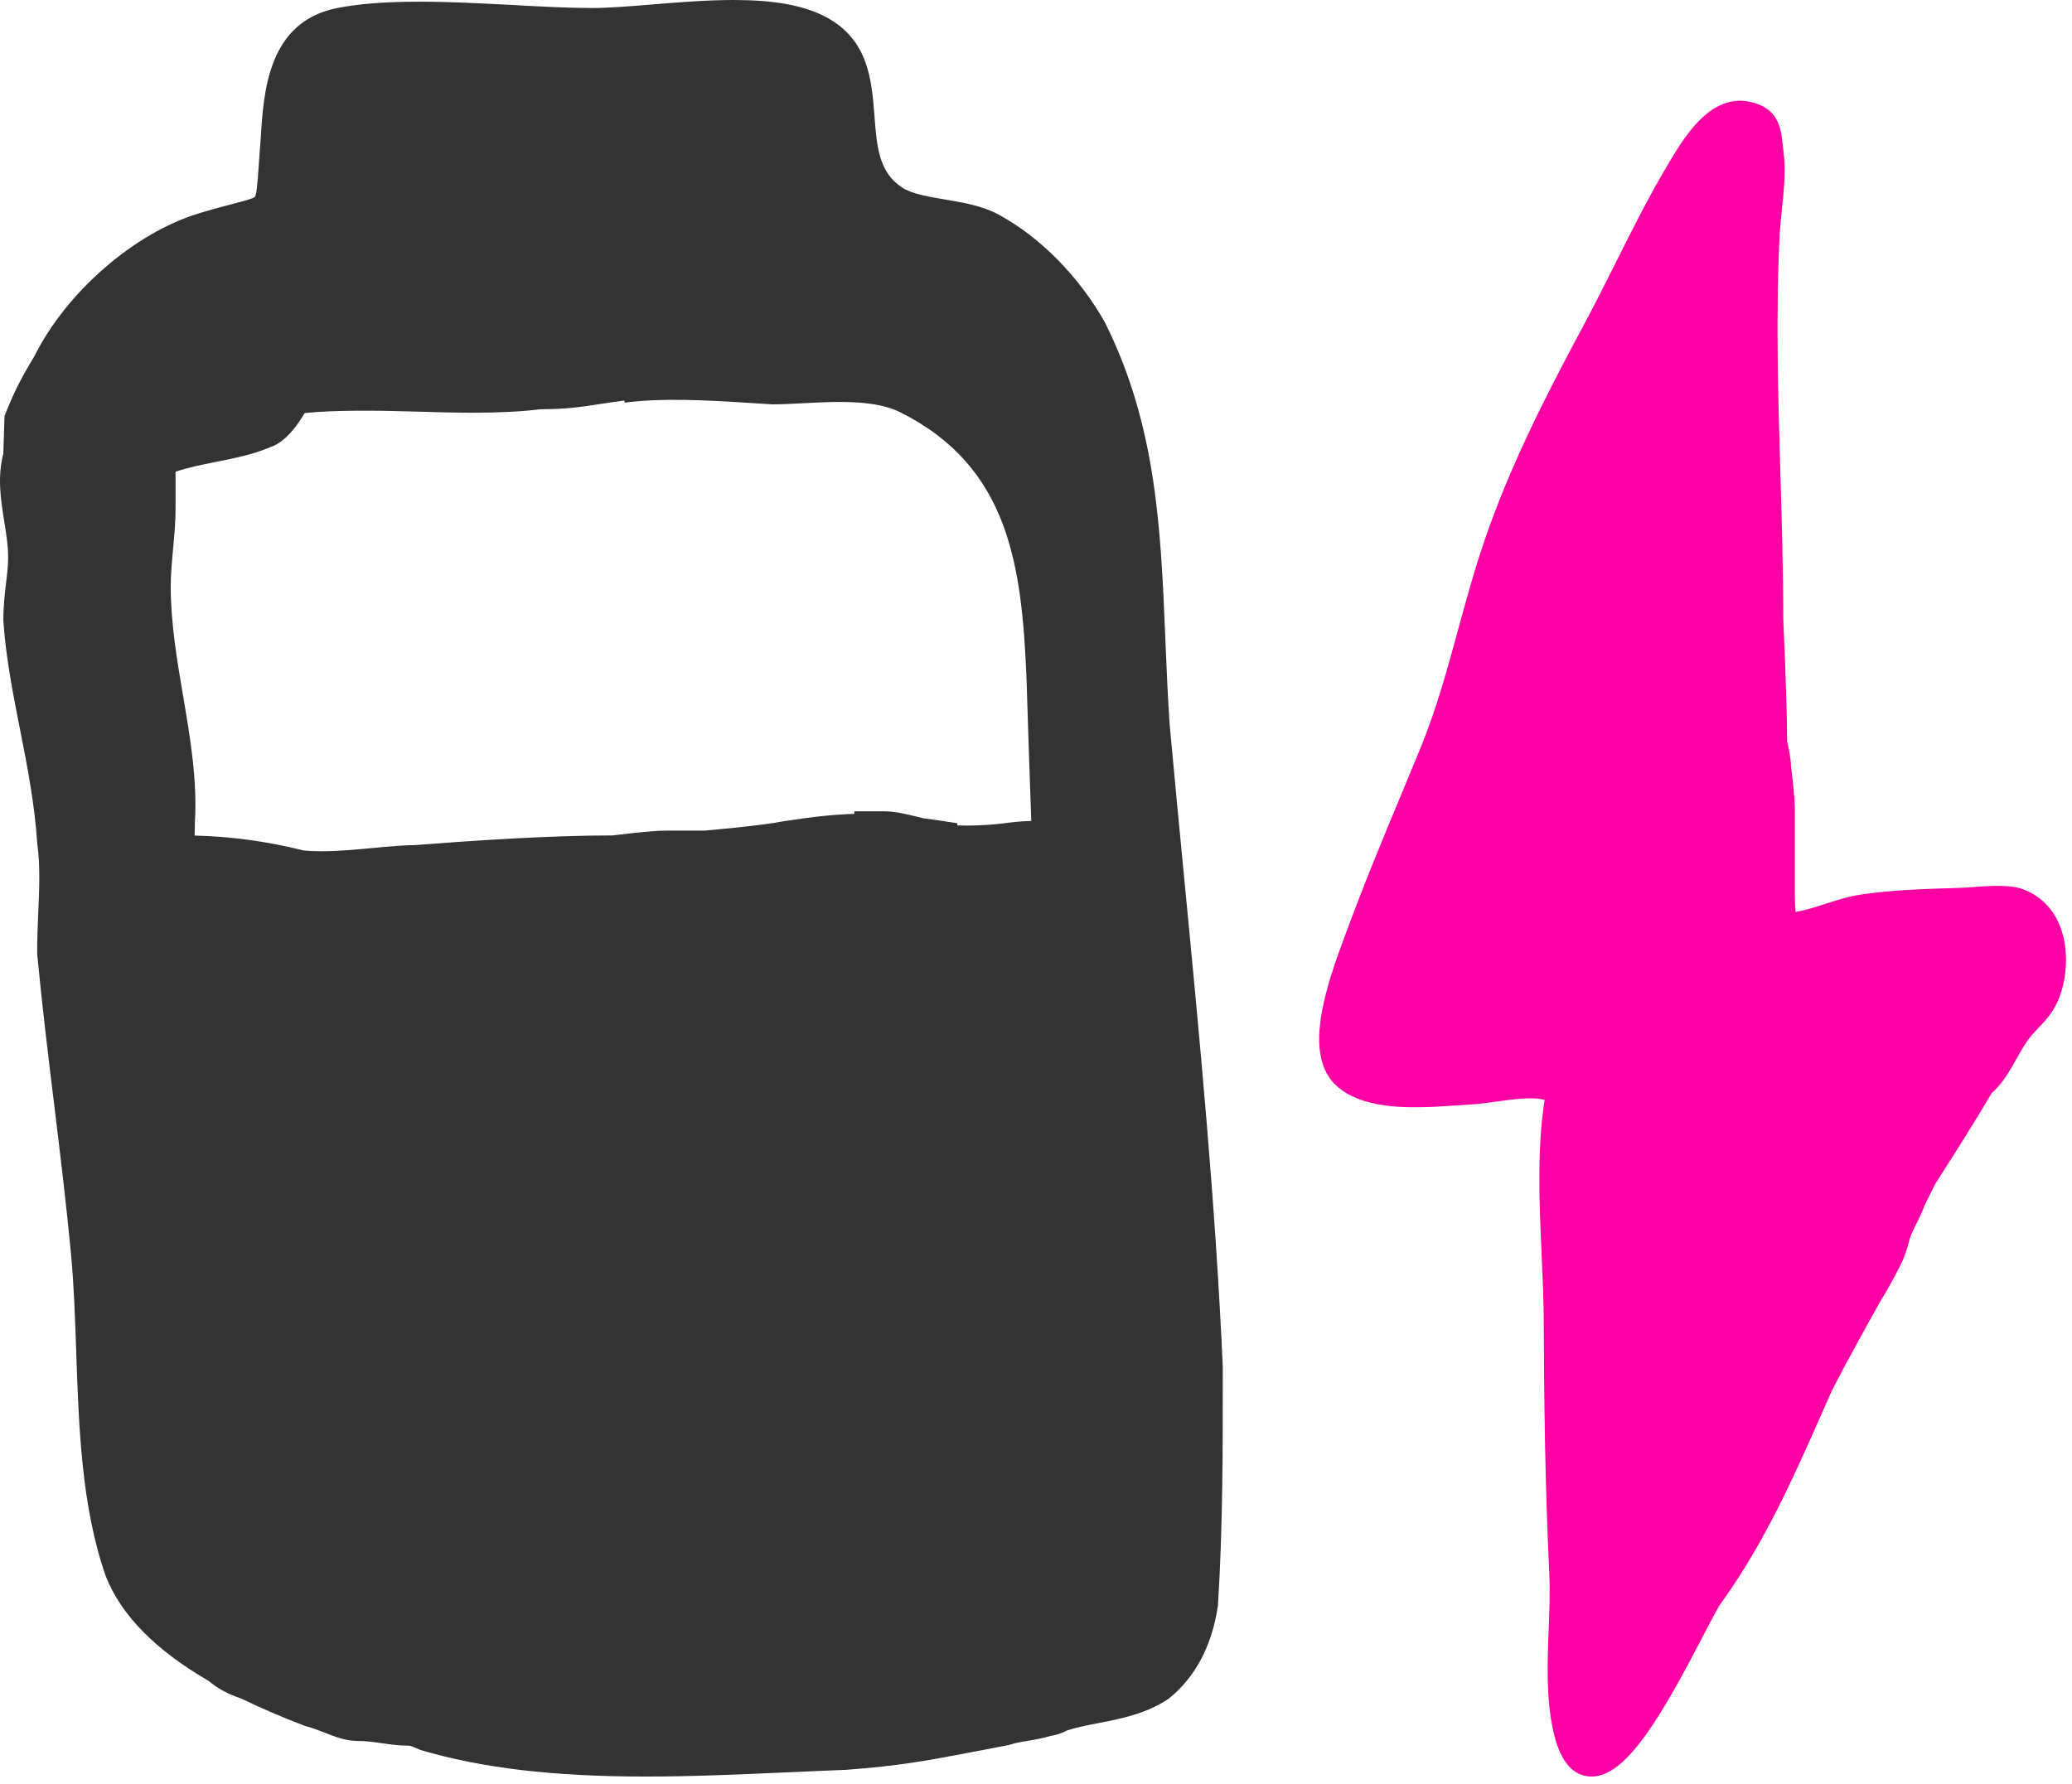 <?xml version="1.0" encoding="UTF-8"?> <svg xmlns="http://www.w3.org/2000/svg" width="101" height="87" viewBox="0 0 101 87" fill="none"> <path d="M0.397 27.164C0.397 27.578 0.347 27.992 0.295 28.43C0.233 28.957 0.162 29.556 0.164 30.274C0.281 32.047 0.636 33.836 0.976 35.568C1.331 37.364 1.694 39.219 1.818 41.156C1.964 42.174 1.916 43.316 1.864 44.523C1.837 45.161 1.81 45.808 1.814 46.529C2.049 49.006 2.345 51.424 2.639 53.841C2.933 56.247 3.225 58.651 3.459 61.115C3.603 62.627 3.656 64.208 3.715 65.883C3.84 69.614 3.972 73.471 5.159 76.86C5.921 78.767 7.565 80.438 10.181 81.963C10.597 82.321 11.128 82.605 11.777 82.821C12.714 83.279 13.724 83.715 14.872 84.153C15.225 84.241 15.54 84.366 15.833 84.481C16.332 84.677 16.85 84.881 17.414 84.881C17.844 84.881 18.222 84.937 18.598 84.99C19.036 85.053 19.475 85.114 19.931 85.114C19.942 85.114 19.952 85.114 19.961 85.114C20.029 85.125 20.222 85.201 20.488 85.32C23.479 86.206 26.967 86.618 31.464 86.618C31.464 86.618 31.464 86.618 31.465 86.618C33.773 86.618 36.078 86.515 38.31 86.415C39.29 86.371 40.258 86.327 41.236 86.291C43.91 86.085 45.007 85.877 47.656 85.373L49.19 85.077C49.502 84.972 49.815 84.923 50.129 84.871C50.49 84.81 50.852 84.747 51.213 84.636C51.544 84.594 51.897 84.437 52.013 84.371C52.461 84.222 52.985 84.12 53.542 84.012C54.627 83.802 55.86 83.563 56.961 82.828C58.263 81.786 59.092 80.229 59.37 78.264C59.607 74.475 59.607 70.692 59.605 66.653C59.249 58.621 58.476 50.621 57.731 42.884C57.488 40.364 57.243 37.845 57.017 35.345C56.92 33.941 56.864 32.559 56.807 31.195C56.586 25.828 56.381 20.759 53.86 15.721C52.607 13.493 50.725 11.579 48.697 10.472C47.896 10.034 46.959 9.878 46.051 9.724C45.23 9.586 44.45 9.456 43.968 9.139C42.835 8.397 42.737 7.127 42.626 5.654C42.489 3.883 42.336 1.874 40.167 0.781C39.108 0.248 37.708 0 35.758 0C34.449 0 33.106 0.11 31.806 0.216C30.711 0.306 29.679 0.391 28.824 0.391C27.686 0.389 26.384 0.32 25.029 0.246C23.509 0.165 21.939 0.082 20.433 0.082C18.813 0.082 17.51 0.182 16.451 0.389C13.067 1.051 12.853 4.449 12.711 6.697L12.599 8.253C12.557 8.858 12.511 9.484 12.428 9.595C12.345 9.683 11.829 9.816 11.374 9.934C10.929 10.05 10.366 10.196 9.656 10.414C6.52 11.38 3.231 14.252 1.688 17.346C0.968 18.548 0.706 19.068 0.22 20.281L0.162 22.119C-0.137 23.275 0.038 24.373 0.209 25.434C0.305 26.038 0.397 26.609 0.397 27.164ZM29.157 19.713C29.519 19.657 29.924 19.594 30.433 19.531L30.449 19.63C32.284 19.404 34.174 19.492 36.671 19.653L37.646 19.715C38.103 19.715 38.614 19.688 39.154 19.66C39.728 19.628 40.335 19.597 40.941 19.597C42.261 19.597 43.195 19.758 43.884 20.102C49.185 22.753 49.808 27.547 50.038 33.069C50.106 35.331 50.182 37.55 50.261 39.774L50.269 40.027C49.794 40.033 49.32 40.091 48.845 40.151C48.005 40.256 47.065 40.265 46.666 40.242V40.138L46 40.036C45.628 39.978 45.283 39.929 45.03 39.901L44.685 39.816C44.168 39.689 43.633 39.556 43.059 39.556H41.647L41.639 39.682C40.688 39.708 39.654 39.816 38.2 40.041C37.083 40.265 34.325 40.497 34.356 40.497H32.474C31.74 40.497 29.986 40.714 29.886 40.732C26.729 40.732 23.042 40.985 20.242 41.203C19.701 41.203 18.995 41.269 18.235 41.339C17.37 41.421 16.478 41.504 15.678 41.504C15.33 41.504 15.001 41.488 14.786 41.462C13.031 41.023 11.252 40.779 9.489 40.739C9.491 40.538 9.492 40.339 9.497 40.154C9.629 38.063 9.271 35.965 8.926 33.935C8.63 32.189 8.322 30.384 8.322 28.577C8.322 28.011 8.38 27.389 8.437 26.766C8.498 26.095 8.558 25.423 8.558 24.813V23C9.174 22.792 9.83 22.66 10.517 22.523C11.423 22.342 12.359 22.155 13.197 21.793C13.928 21.549 14.528 20.693 14.853 20.138C16.393 19.986 18.379 20.009 20.336 20.069C21.238 20.096 22.14 20.122 23.043 20.122C24.35 20.122 25.432 20.066 26.359 19.953C27.62 19.95 28.297 19.845 29.157 19.713Z" fill="#333333"></path> <path d="M69.023 53.984C69.743 53.984 70.445 53.935 71.016 53.894L71.647 53.853C72.047 53.835 72.498 53.77 72.966 53.705C73.77 53.59 74.652 53.485 75.165 53.598C75.209 53.607 75.251 53.615 75.293 53.623C74.918 56.035 75.034 58.646 75.147 61.179C75.198 62.294 75.246 63.392 75.251 64.443C75.263 67.823 75.306 72.274 75.521 76.736C75.561 77.602 75.527 78.497 75.491 79.445C75.427 81.101 75.361 82.812 75.721 84.429C76.046 85.881 76.675 86.617 77.591 86.617C79.31 86.617 81.058 83.524 83.003 79.788C83.372 79.078 83.722 78.408 83.872 78.198C86.032 75.188 87.41 72.069 88.869 68.767L89.286 67.826C90.02 66.36 91.688 63.392 91.686 63.392C92.083 62.795 92.649 61.664 92.674 61.615C92.895 61.175 93.09 60.411 93.094 60.383C93.177 60.135 93.303 59.887 93.427 59.639C93.585 59.322 93.74 59.006 93.803 58.792L94.329 57.734L94.597 57.312C95.335 56.153 96.248 54.721 97.095 53.283L97.233 53.162C97.686 52.709 97.997 52.152 98.3 51.615C98.535 51.195 98.758 50.798 99.028 50.488C99.158 50.336 99.28 50.207 99.393 50.086C99.827 49.625 100.24 49.189 100.506 48.258C100.693 47.608 100.753 46.888 100.677 46.233C100.51 44.757 99.703 43.69 98.464 43.308C97.947 43.149 97.05 43.181 96.255 43.245C96.037 43.262 95.836 43.278 95.673 43.284L95.188 43.3C93.712 43.347 92.186 43.395 90.681 43.621C90.096 43.709 89.507 43.899 88.94 44.081C88.454 44.238 87.989 44.387 87.526 44.465C87.5 44.189 87.489 43.89 87.489 43.573V39.432C87.489 38.836 87.315 37.423 87.301 37.362C87.301 36.978 87.172 36.39 87.114 36.14C87.108 34.054 86.932 30.334 86.926 30.21C86.926 27.817 86.854 25.408 86.785 23.077C86.672 19.282 86.556 15.356 86.75 11.454C86.771 11.065 86.814 10.652 86.857 10.232C86.957 9.28 87.061 8.297 86.935 7.371L86.896 7.025C86.814 6.269 86.703 5.231 85.241 4.953C83.392 4.602 82.155 6.595 81.405 7.847C80.43 9.465 79.569 11.183 78.739 12.845C78.225 13.872 77.712 14.898 77.171 15.902C75.157 19.649 73.573 22.845 72.392 26.267C71.891 27.72 71.482 29.213 71.088 30.657C70.557 32.603 70.008 34.616 69.231 36.499L68.41 38.48C67.473 40.731 66.506 43.058 65.656 45.365L65.55 45.648C64.672 48.002 63.806 50.651 64.644 52.279C65.522 53.984 68.157 53.984 69.023 53.984Z" fill="#FF00A4"></path> </svg> 